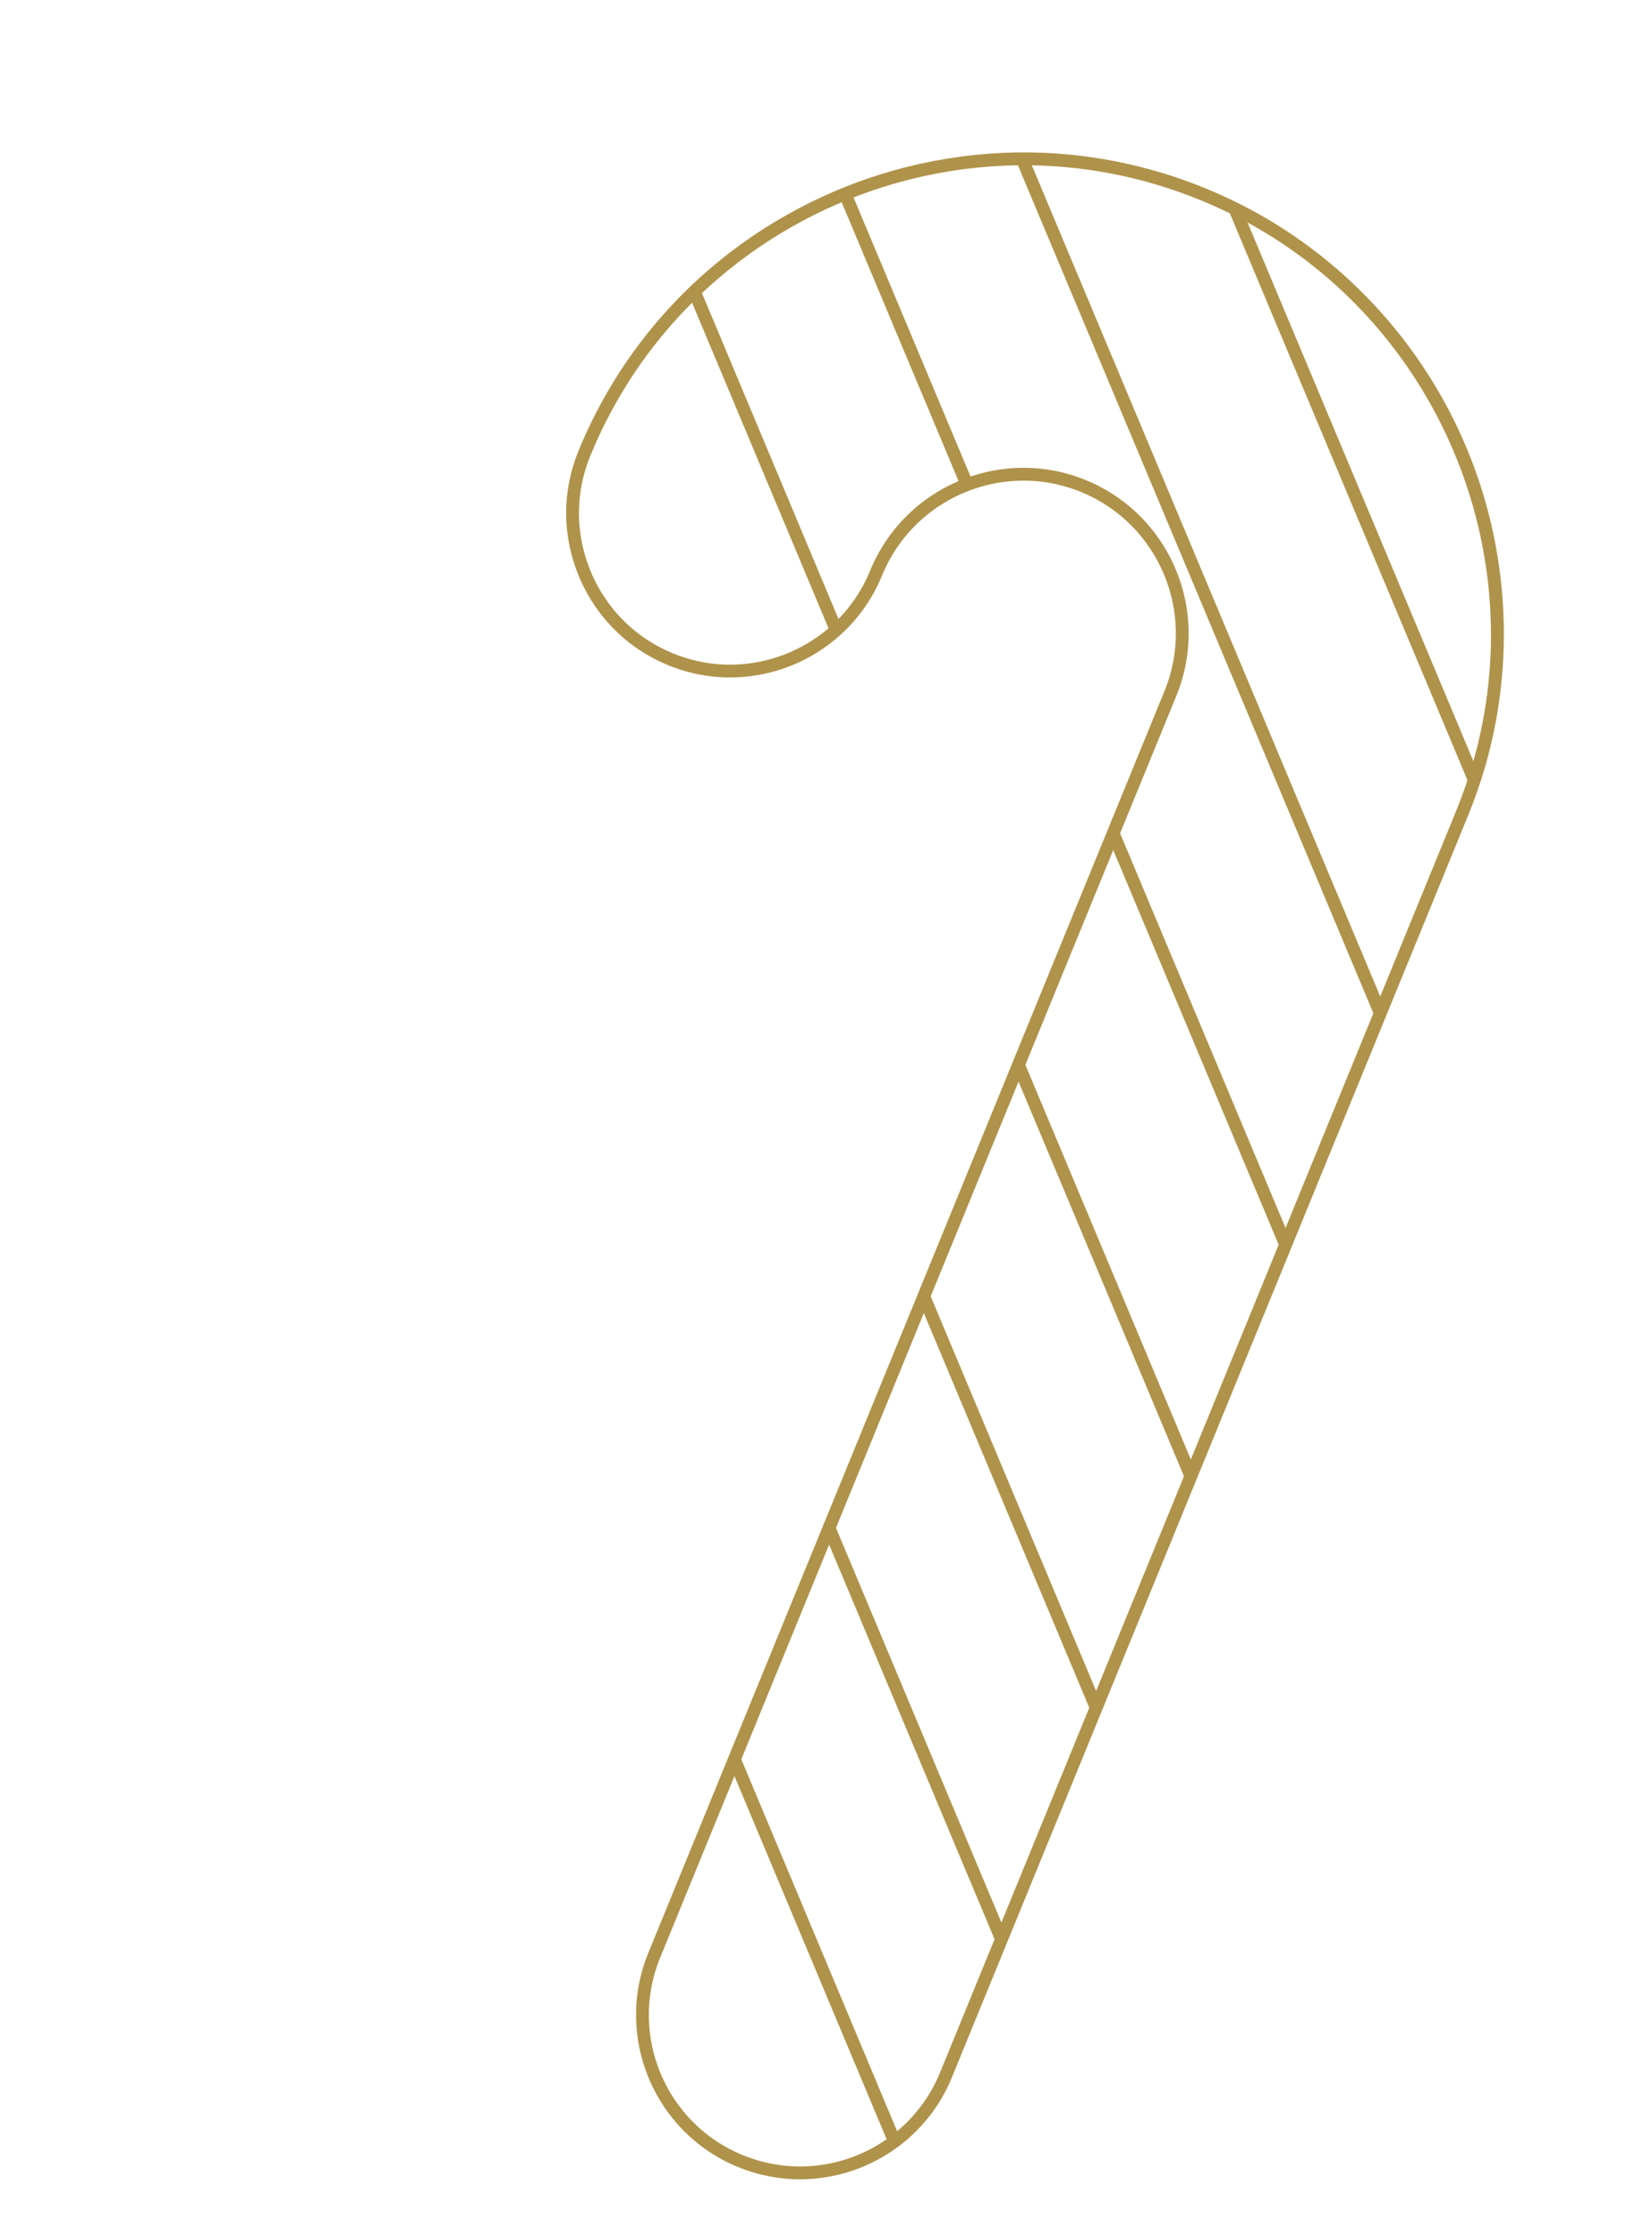 <?xml version="1.0" encoding="utf-8"?>
<svg xmlns="http://www.w3.org/2000/svg" fill="none" height="249" viewBox="0 0 184 249" width="184">
<path d="M134.247 20.963C136.039 21.696 137.812 22.535 139.514 23.457C150.158 29.223 158.614 38.587 163.325 49.823C168.036 61.059 168.787 73.654 165.438 85.287C164.904 87.144 164.26 88.993 163.525 90.792L106.027 231.317C105.407 232.833 104.593 234.254 103.605 235.538C101.027 238.891 97.331 241.262 93.192 242.212C89.505 243.056 85.704 242.744 82.196 241.309C72.87 237.493 68.388 226.803 72.204 217.477L129.701 76.952C133.249 68.281 129.082 58.336 120.407 54.787C118.237 53.898 115.951 53.474 113.618 53.526C109.941 53.607 106.318 54.912 103.42 57.199C101.138 59.002 99.35 61.38 98.245 64.082C97.589 65.683 96.714 67.178 95.645 68.528C93.13 71.701 89.563 73.975 85.601 74.929C81.858 75.832 77.989 75.537 74.41 74.072C73.34 73.634 72.312 73.098 71.365 72.477C65.126 68.431 61.933 60.817 63.422 53.529C63.647 52.419 63.981 51.309 64.419 50.238C65.996 46.383 68.012 42.729 70.412 39.375C72.861 35.952 75.717 32.82 78.903 30.065C81.969 27.419 85.329 25.122 88.903 23.235C92.266 21.451 95.838 20.021 99.515 18.985C103.44 17.879 107.493 17.222 111.558 17.029C115.853 16.828 120.159 17.151 124.355 17.987C127.717 18.651 131.043 19.652 134.247 20.963ZM82.737 239.986C85.97 241.309 89.475 241.596 92.876 240.819C96.693 239.943 100.1 237.758 102.474 234.668C103.383 233.485 104.134 232.176 104.707 230.777L162.205 90.251C162.92 88.503 163.546 86.697 164.065 84.893C170.775 61.58 160.161 36.272 138.832 24.713C134.219 22.212 129.18 20.397 124.075 19.39C119.993 18.579 115.802 18.266 111.624 18.46C107.664 18.645 103.721 19.285 99.899 20.365C96.319 21.372 92.842 22.765 89.57 24.501C86.092 26.339 82.818 28.574 79.835 31.152C76.735 33.832 73.953 36.882 71.57 40.212C69.233 43.478 67.271 47.035 65.737 50.784C65.334 51.77 65.025 52.791 64.819 53.816C63.446 60.535 66.389 67.554 72.141 71.281C73.017 71.852 73.962 72.348 74.95 72.752C78.251 74.103 81.817 74.377 85.265 73.541C88.916 72.662 92.205 70.566 94.522 67.64C95.507 66.396 96.315 65.015 96.919 63.539C98.117 60.611 100.059 58.033 102.53 56.078C105.671 53.599 109.595 52.185 113.583 52.097C116.116 52.041 118.592 52.503 120.945 53.465C130.347 57.312 134.865 68.089 131.018 77.491L73.521 218.016C70.003 226.614 74.135 236.47 82.733 239.988L82.737 239.986Z" fill="#AF934A"/>
<path d="M98.962 238.72L100.277 238.169L82.45 195.63L81.135 196.181L98.962 238.72Z" fill="#AF934A"/>
<path d="M110.89 216.223L112.205 215.672L93.001 169.871L91.686 170.422L110.89 216.223Z" fill="#AF934A"/>
<path d="M121.439 190.441L122.754 189.89L103.55 144.088L102.235 144.64L121.439 190.441Z" fill="#AF934A"/>
<path d="M92.474 70.427L93.789 69.876L77.993 32.183L76.677 32.735L92.474 70.427Z" fill="#AF934A"/>
<path d="M131.985 164.663L133.301 164.111L114.097 118.31L112.782 118.861L131.985 164.663Z" fill="#AF934A"/>
<path d="M107.046 54.245L108.361 53.693L94.784 21.312L93.469 21.863L107.046 54.245Z" fill="#AF934A"/>
<path d="M142.534 138.881L143.85 138.329L124.646 92.528L123.33 93.079L142.534 138.881Z" fill="#AF934A"/>
<path d="M153.083 113.104L154.398 112.553L114.509 17.416L113.194 17.968L153.083 113.104Z" fill="#AF934A"/>
<path d="M163.548 87.121L164.863 86.569L138.193 22.961L136.878 23.512L163.548 87.121Z" fill="#AF934A"/>
</svg>